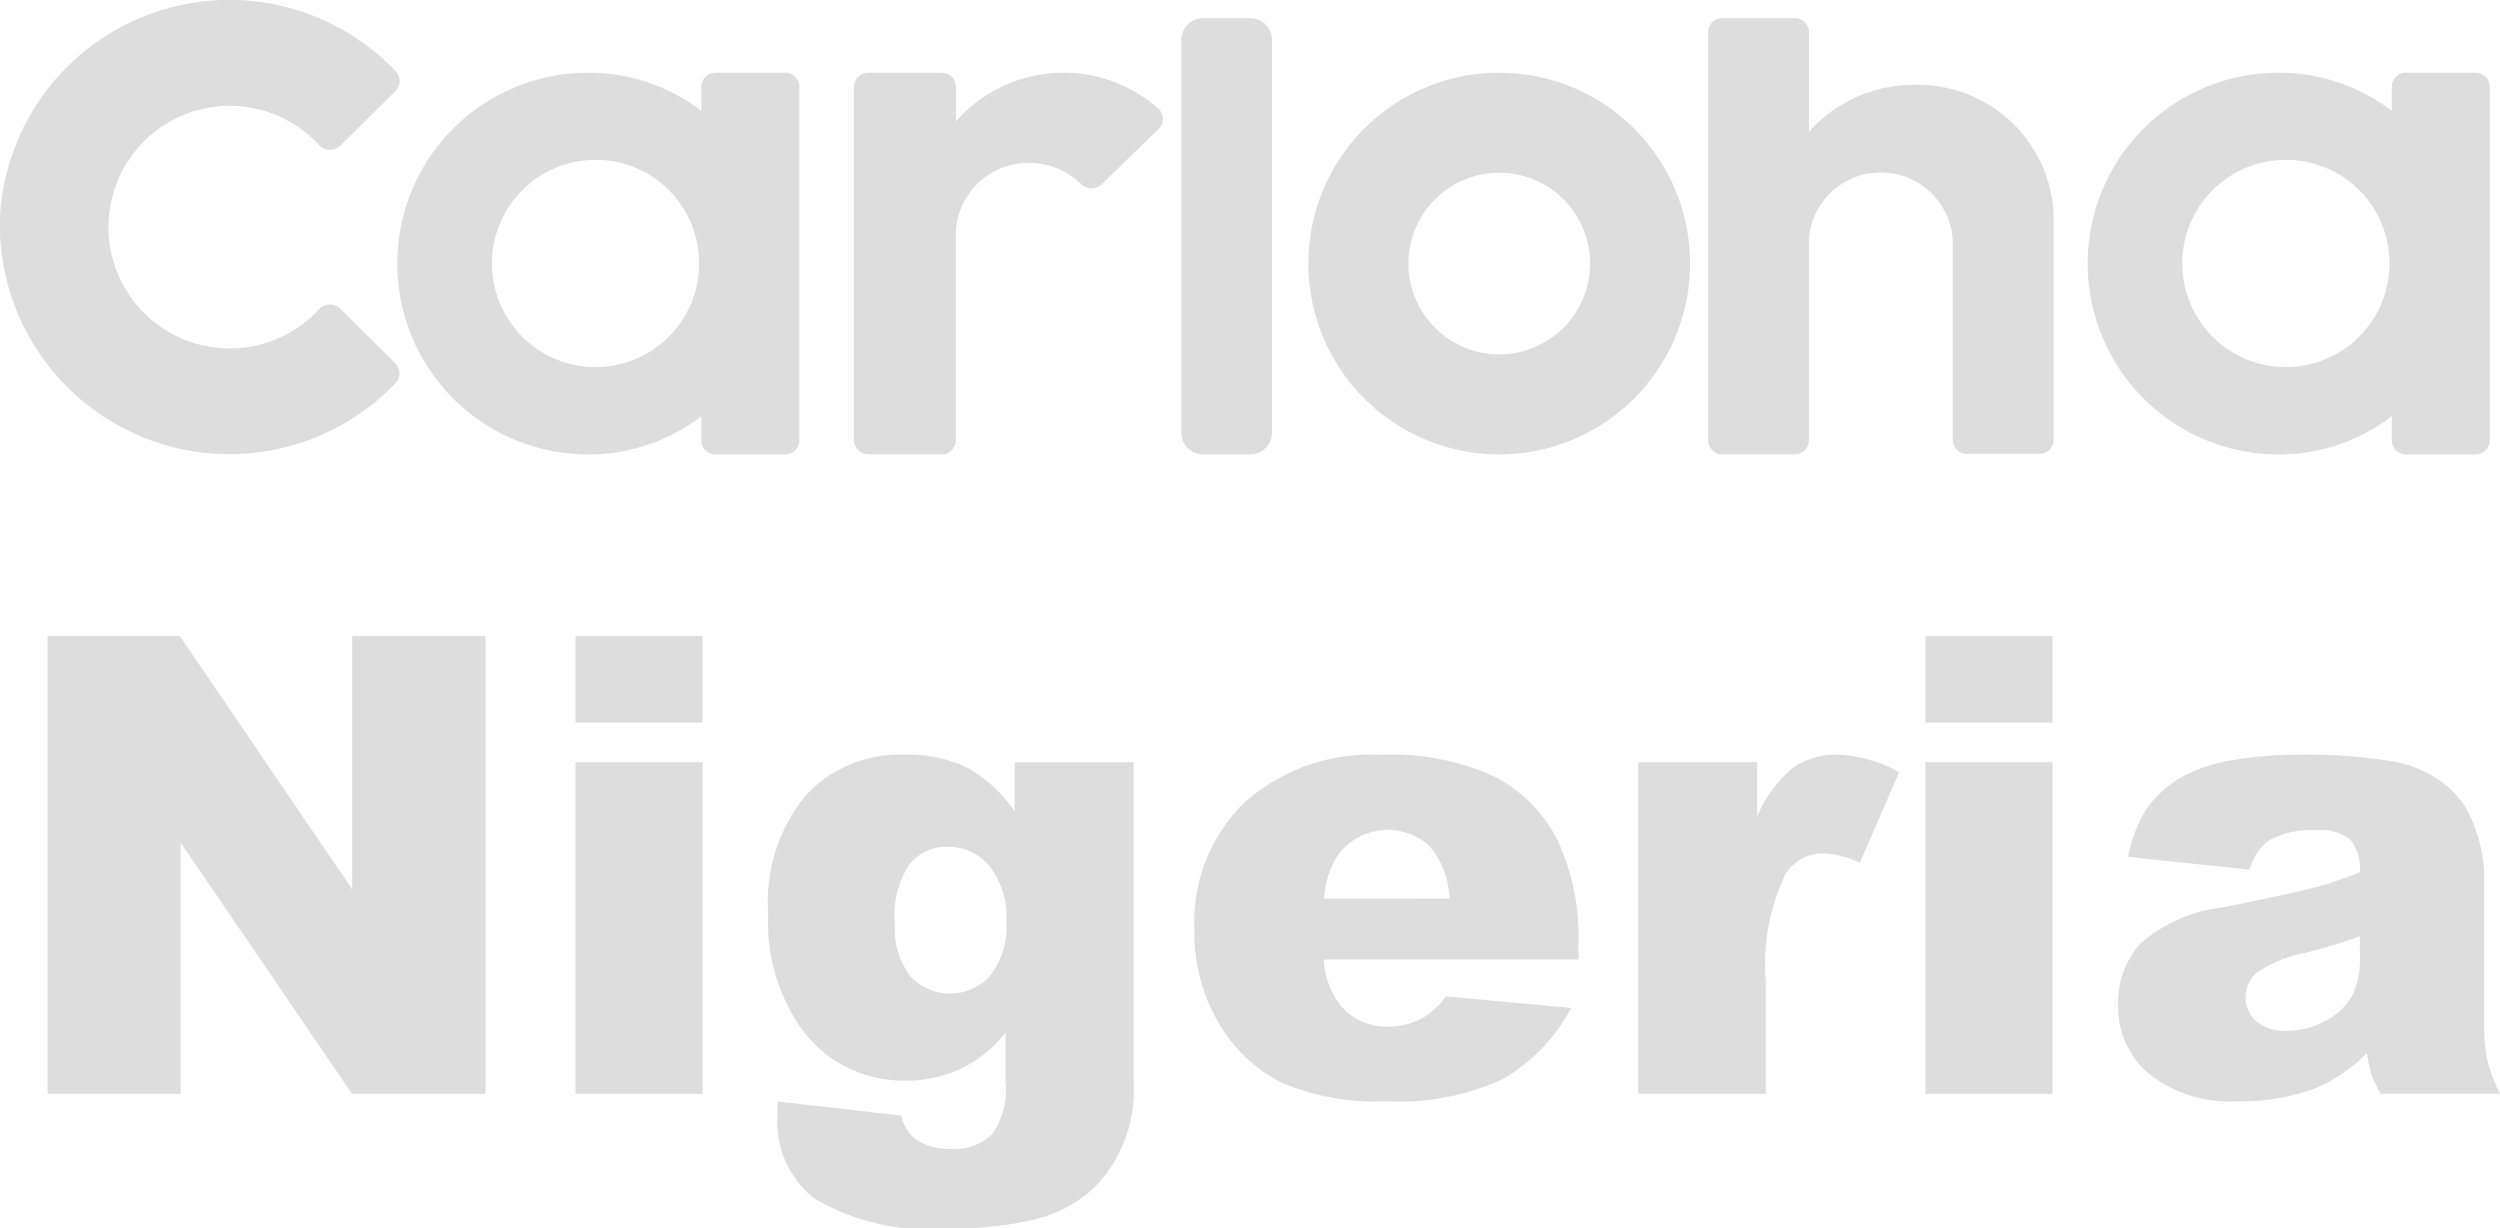 <svg xmlns="http://www.w3.org/2000/svg" xmlns:xlink="http://www.w3.org/1999/xlink" width="62.551" height="30.735" viewBox="0 0 62.551 30.735"><defs><style>.a{fill:#ddd;}.b{clip-path:url(#a);}</style><clipPath id="a"><rect class="a" width="62.551" height="30.735" transform="translate(0 0)"/></clipPath></defs><g transform="translate(0 0)"><path class="a" d="M1.191,15.915H4.5l4.312,6.336V15.915h3.336V27.368H8.808L4.519,21.079v6.289H1.191Z"/><path class="a" d="M14.4,15.915h3.18v2.164H14.4Zm0,3.156h3.18v8.3H14.4Z"/><g class="b"><path class="a" d="M25.386,19.072h2.977v7.836l.008.367a3.483,3.483,0,0,1-.332,1.488,3.129,3.129,0,0,1-.883,1.144,3.462,3.462,0,0,1-1.4.633,8.7,8.7,0,0,1-1.941.2,5.712,5.712,0,0,1-3.434-.75,2.441,2.441,0,0,1-.933-2.008c0-.105.005-.245.015-.422l3.086.351a1,1,0,0,0,.36.594,1.521,1.521,0,0,0,.882.242,1.335,1.335,0,0,0,1.028-.367,1.888,1.888,0,0,0,.34-1.281V25.837a3.1,3.1,0,0,1-2.524,1.2,3.143,3.143,0,0,1-2.687-1.454,4.634,4.634,0,0,1-.727-2.726A4.2,4.2,0,0,1,20.16,19.9a3.182,3.182,0,0,1,2.453-1.016,3.437,3.437,0,0,1,1.6.328A3.49,3.49,0,0,1,25.386,20.3Zm-2.992,4.023a1.965,1.965,0,0,0,.383,1.332,1.357,1.357,0,0,0,2-.016,1.983,1.983,0,0,0,.4-1.355,2.041,2.041,0,0,0-.422-1.387,1.321,1.321,0,0,0-1.031-.48,1.2,1.2,0,0,0-.973.441,2.318,2.318,0,0,0-.363,1.465"/><path class="a" d="M39.5,24.008H33.121a2.061,2.061,0,0,0,.414,1.141,1.508,1.508,0,0,0,1.2.539,1.808,1.808,0,0,0,.89-.234,2.1,2.1,0,0,0,.555-.524l3.133.289a4.5,4.5,0,0,1-1.735,1.793,6.286,6.286,0,0,1-2.914.543,5.955,5.955,0,0,1-2.593-.465,3.794,3.794,0,0,1-1.567-1.476,4.459,4.459,0,0,1-.621-2.379,4.175,4.175,0,0,1,1.246-3.148,4.748,4.748,0,0,1,3.442-1.2,6.131,6.131,0,0,1,2.812.539,3.64,3.64,0,0,1,1.57,1.563,5.7,5.7,0,0,1,.539,2.664Zm-3.234-1.523a2.129,2.129,0,0,0-.5-1.32,1.556,1.556,0,0,0-2.27.2,2.2,2.2,0,0,0-.367,1.117Z"/><path class="a" d="M40.988,19.071h2.977V20.43a3.24,3.24,0,0,1,.886-1.214,1.866,1.866,0,0,1,1.129-.332,3.351,3.351,0,0,1,1.539.437l-.984,2.266a2.488,2.488,0,0,0-.891-.235,1.1,1.1,0,0,0-.968.516,5.226,5.226,0,0,0-.493,2.719v2.781H40.988Z"/><path class="a" d="M48.176,15.915h3.18v2.164h-3.18Zm0,3.156h3.18v8.3h-3.18Z"/><path class="a" d="M56.285,21.759l-3.039-.32a3.391,3.391,0,0,1,.5-1.254,2.735,2.735,0,0,1,.934-.793,3.92,3.92,0,0,1,1.2-.375,9.646,9.646,0,0,1,1.656-.133,13.243,13.243,0,0,1,2.3.16,2.948,2.948,0,0,1,1.445.668,2.347,2.347,0,0,1,.641,1,3.607,3.607,0,0,1,.234,1.231V25.6a4.379,4.379,0,0,0,.075.918,4.008,4.008,0,0,0,.324.848H59.566a2.956,2.956,0,0,1-.234-.489,3.512,3.512,0,0,1-.109-.527,4.127,4.127,0,0,1-1.242.859,5.16,5.16,0,0,1-1.961.344,3.28,3.28,0,0,1-2.254-.687,2.184,2.184,0,0,1-.77-1.7,2.222,2.222,0,0,1,.555-1.555,3.753,3.753,0,0,1,2.047-.906q1.788-.359,2.32-.5a10.574,10.574,0,0,0,1.125-.379,1.12,1.12,0,0,0-.242-.82,1.218,1.218,0,0,0-.852-.234,2.2,2.2,0,0,0-1.172.25,1.37,1.37,0,0,0-.492.734m2.758,1.672c-.437.156-.894.294-1.367.414a3.152,3.152,0,0,0-1.227.508.814.814,0,0,0,0,1.2,1.106,1.106,0,0,0,.77.238,1.99,1.99,0,0,0,.988-.257,1.565,1.565,0,0,0,.649-.629,2.115,2.115,0,0,0,.191-.965Z"/><path class="a" d="M7.986,7.734A3.035,3.035,0,1,1,7.8,3.446c.067.062.131.126.193.194a.361.361,0,0,0,.51.016l.007-.007,1.383-1.37a.353.353,0,0,0,.01-.494A5.747,5.747,0,0,0,0,5.415,5.745,5.745,0,0,0,9.9,9.582a.354.354,0,0,0-.012-.494L8.509,7.719A.363.363,0,0,0,8,7.724h0Z"/><path class="a" d="M19.654,11.369H17.9a.352.352,0,0,1-.351-.354v-.6a4.64,4.64,0,0,1-2.833.955,4.775,4.775,0,0,1,0-9.551,4.64,4.64,0,0,1,2.833.955v-.6A.352.352,0,0,1,17.9,1.82h1.75a.353.353,0,0,1,.35.354v8.842a.353.353,0,0,1-.35.354M14.929,4a2.592,2.592,0,1,0,2.563,2.621V6.593A2.581,2.581,0,0,0,14.929,4"/><path class="a" d="M61.947,11.369H60.194a.352.352,0,0,1-.351-.354v-.6a4.64,4.64,0,0,1-2.833.955,4.775,4.775,0,1,1,0-9.551,4.64,4.64,0,0,1,2.833.955v-.6a.353.353,0,0,1,.35-.356h1.751a.353.353,0,0,1,.35.354v8.842a.353.353,0,0,1-.35.354M57.222,4a2.592,2.592,0,1,0,2.563,2.621V6.593A2.581,2.581,0,0,0,57.222,4"/><path class="a" d="M37.512,11.369a4.775,4.775,0,1,1,3.377-1.4,4.776,4.776,0,0,1-3.377,1.4m0-7.047a2.272,2.272,0,1,0,2.272,2.272,2.272,2.272,0,0,0-2.272-2.272"/><path class="a" d="M31.292,11.369h-1.2a.551.551,0,0,1-.536-.564V1.019a.551.551,0,0,1,.536-.565h1.2a.55.55,0,0,1,.535.565v9.786a.55.55,0,0,1-.535.564"/><path class="a" d="M51.378,5.277a3.4,3.4,0,0,0-3.467-3.155,3.532,3.532,0,0,0-2.65,1.172V.8A.352.352,0,0,0,44.9.453H43.1a.351.351,0,0,0-.36.342h0V11.024a.351.351,0,0,0,.359.343h1.8a.352.352,0,0,0,.36-.343V5.962a1.805,1.805,0,0,1,3.6.052v5a.352.352,0,0,0,.36.344h1.8a.353.353,0,0,0,.361-.343V5.277Z"/><path class="a" d="M28.981,2.716a3.582,3.582,0,0,0-5.055.313l-.007.008V2.173a.359.359,0,0,0-.364-.354H21.731a.36.36,0,0,0-.365.354v8.841a.362.362,0,0,0,.365.354h1.823a.359.359,0,0,0,.363-.354V5.831a1.805,1.805,0,0,1,1.834-1.754,1.836,1.836,0,0,1,1.294.527.375.375,0,0,0,.521.006L28.99,3.226A.346.346,0,0,0,29,2.737h0Z"/></g></g></svg>